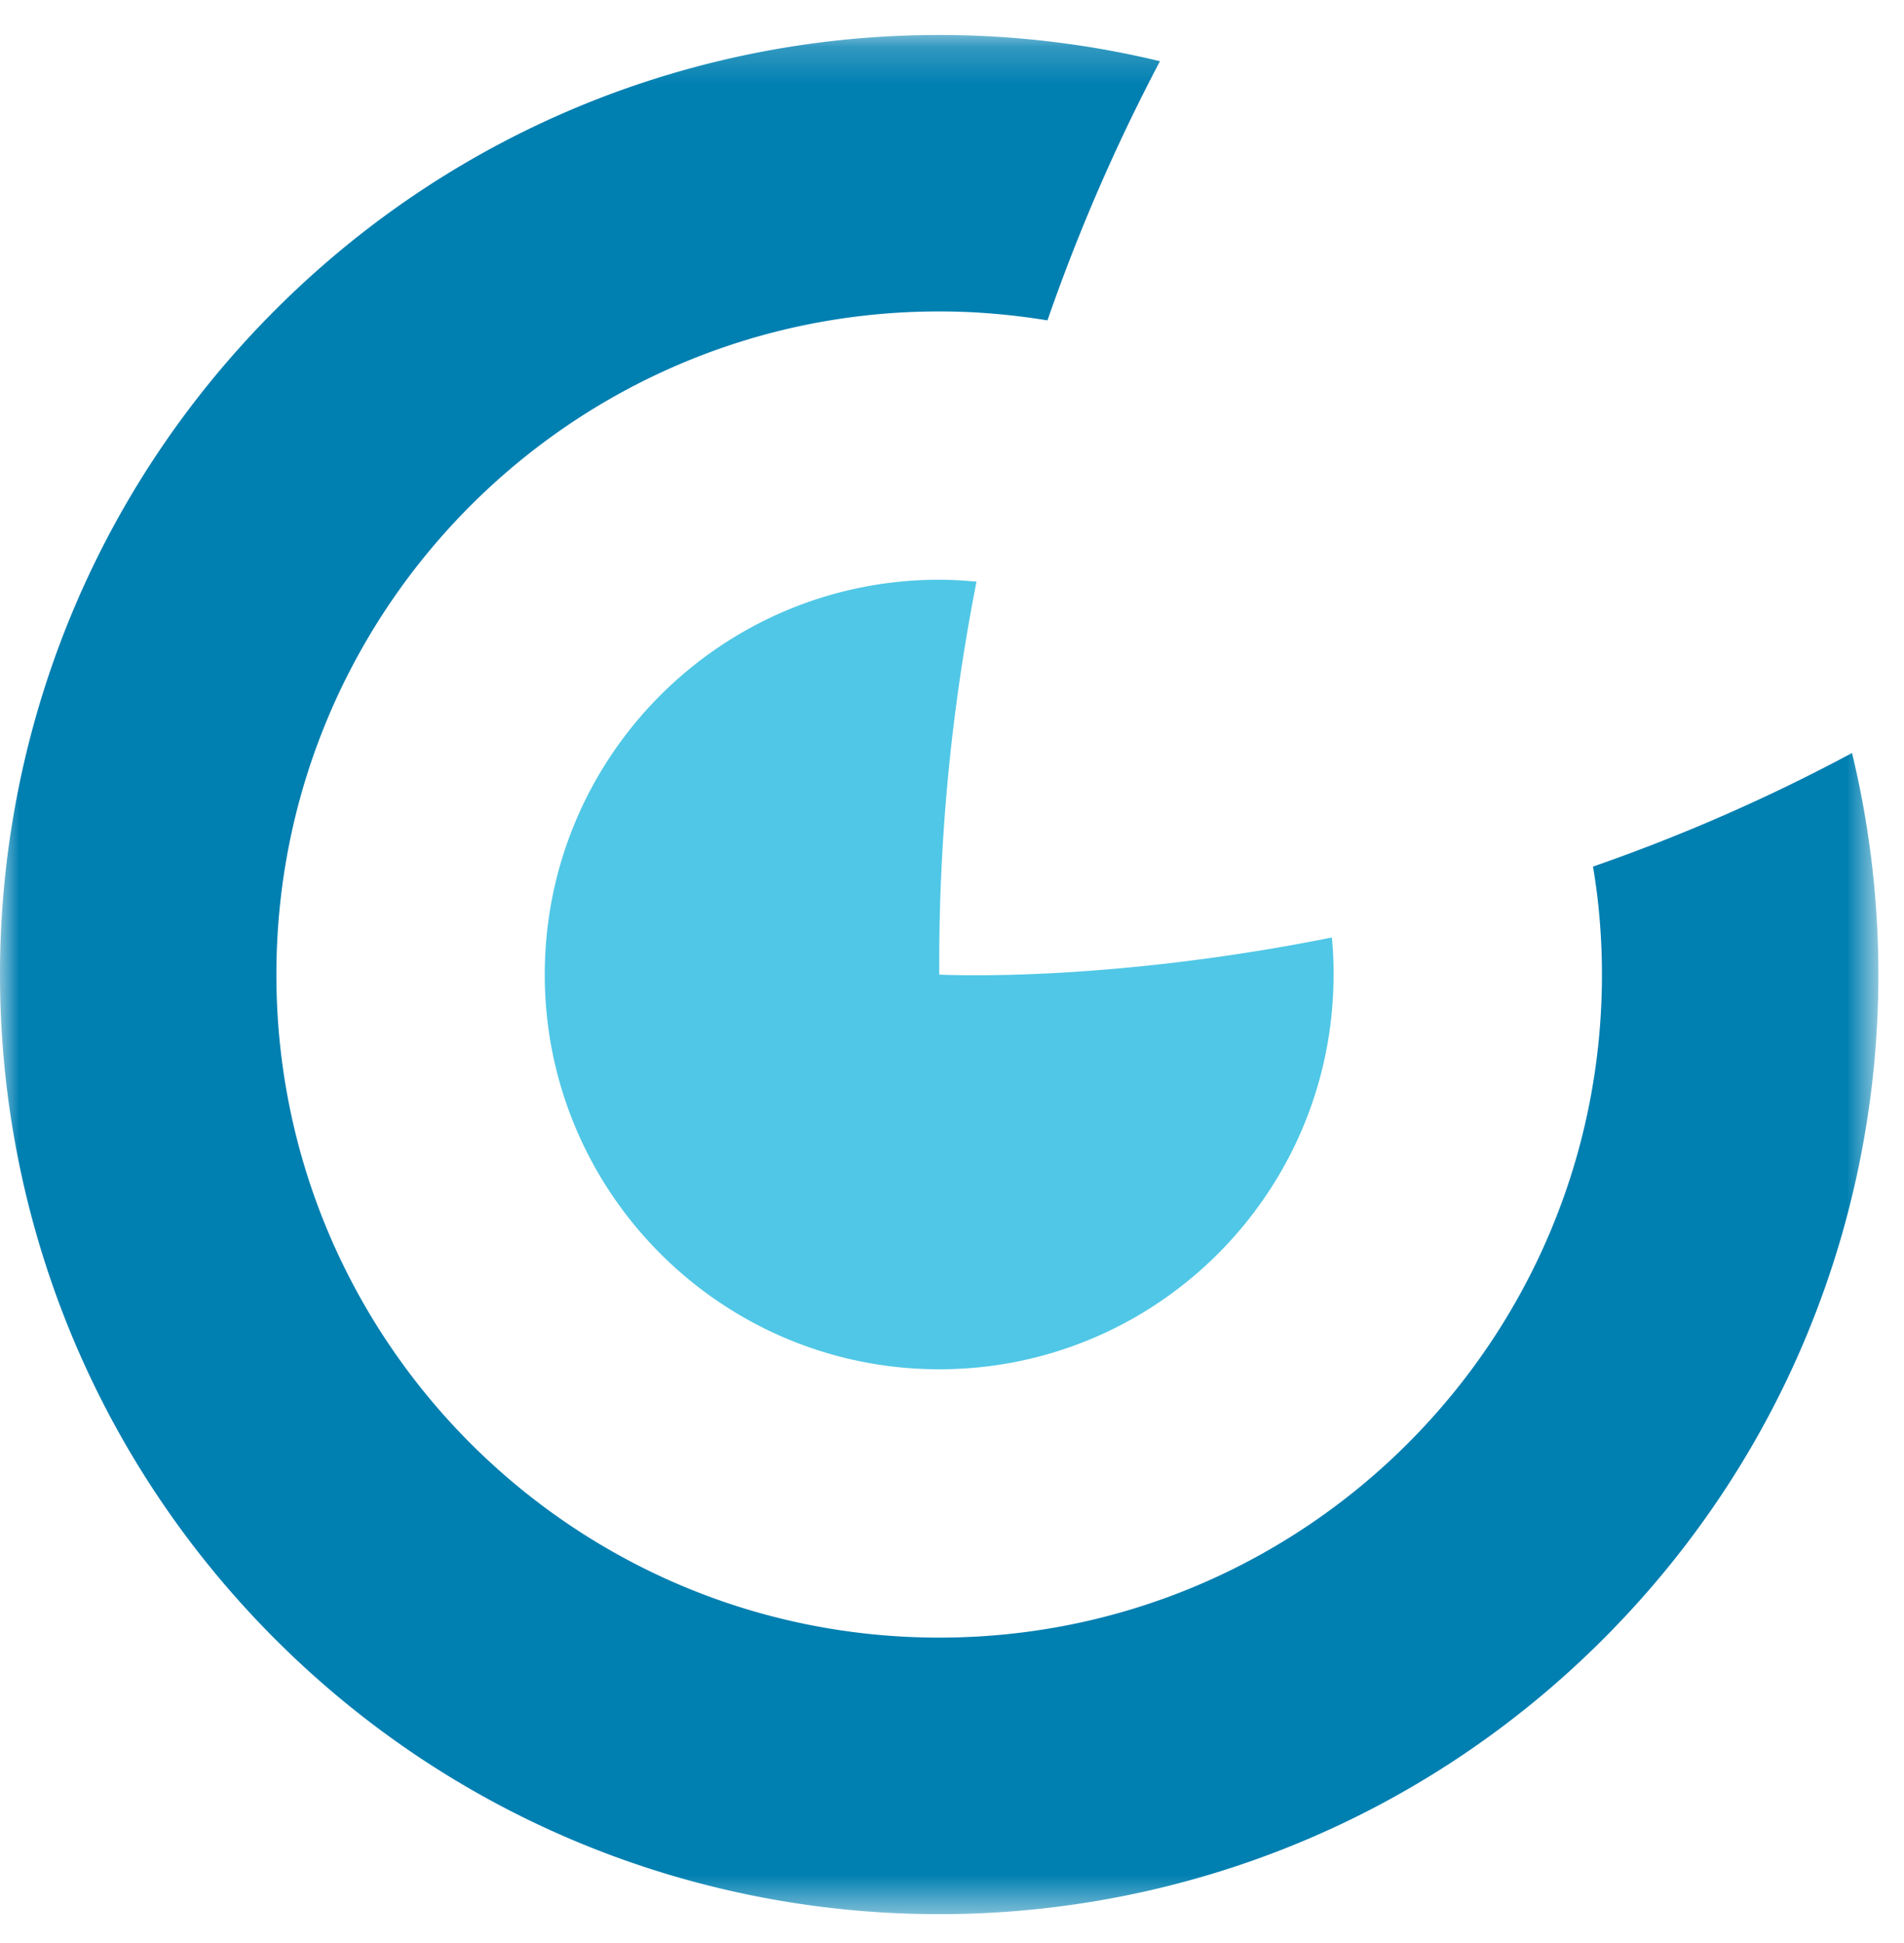 <svg xmlns="http://www.w3.org/2000/svg" xmlns:xlink="http://www.w3.org/1999/xlink" width="50" height="51" viewBox="0 0 50 51">
    <defs>
        <path id="a" d="M0 .198h49.327v49.325H0z"/>
    </defs>
    <g fill="none" fill-rule="evenodd">
        <g transform="translate(0 .72)">
            <mask id="b" fill="#fff">
                <use xlink:href="#a"/>
            </mask>
            <path fill="#007FB1" d="M41.833 22.026c.156.917.235 1.868.235 2.836 0 9.61-7.792 17.402-17.402 17.402-9.616 0-17.408-7.792-17.408-17.402 0-9.616 7.792-17.408 17.408-17.408.973 0 1.918.085 2.841.235A49.03 49.03 0 0 1 30.461.887c-8.072-1.946-16.938.23-23.237 6.533-9.632 9.633-9.632 25.245 0 34.883 9.627 9.627 25.25 9.627 34.877 0 6.31-6.31 8.486-15.18 6.534-23.258a47.046 47.046 0 0 1-6.802 2.981" mask="url(#b)"/>
        </g>
        <path fill="#50C7E6" d="M24.666 25.581a51.548 51.548 0 0 1 .978-10.314c-.324-.029-.648-.05-.978-.05-5.723 0-10.36 4.636-10.36 10.364 0 5.717 4.637 10.36 10.36 10.36 5.722 0 10.354-4.643 10.354-10.36 0-.33-.011-.655-.045-.974-6.025 1.209-10.31.974-10.31.974"/>
    </g>
</svg>
